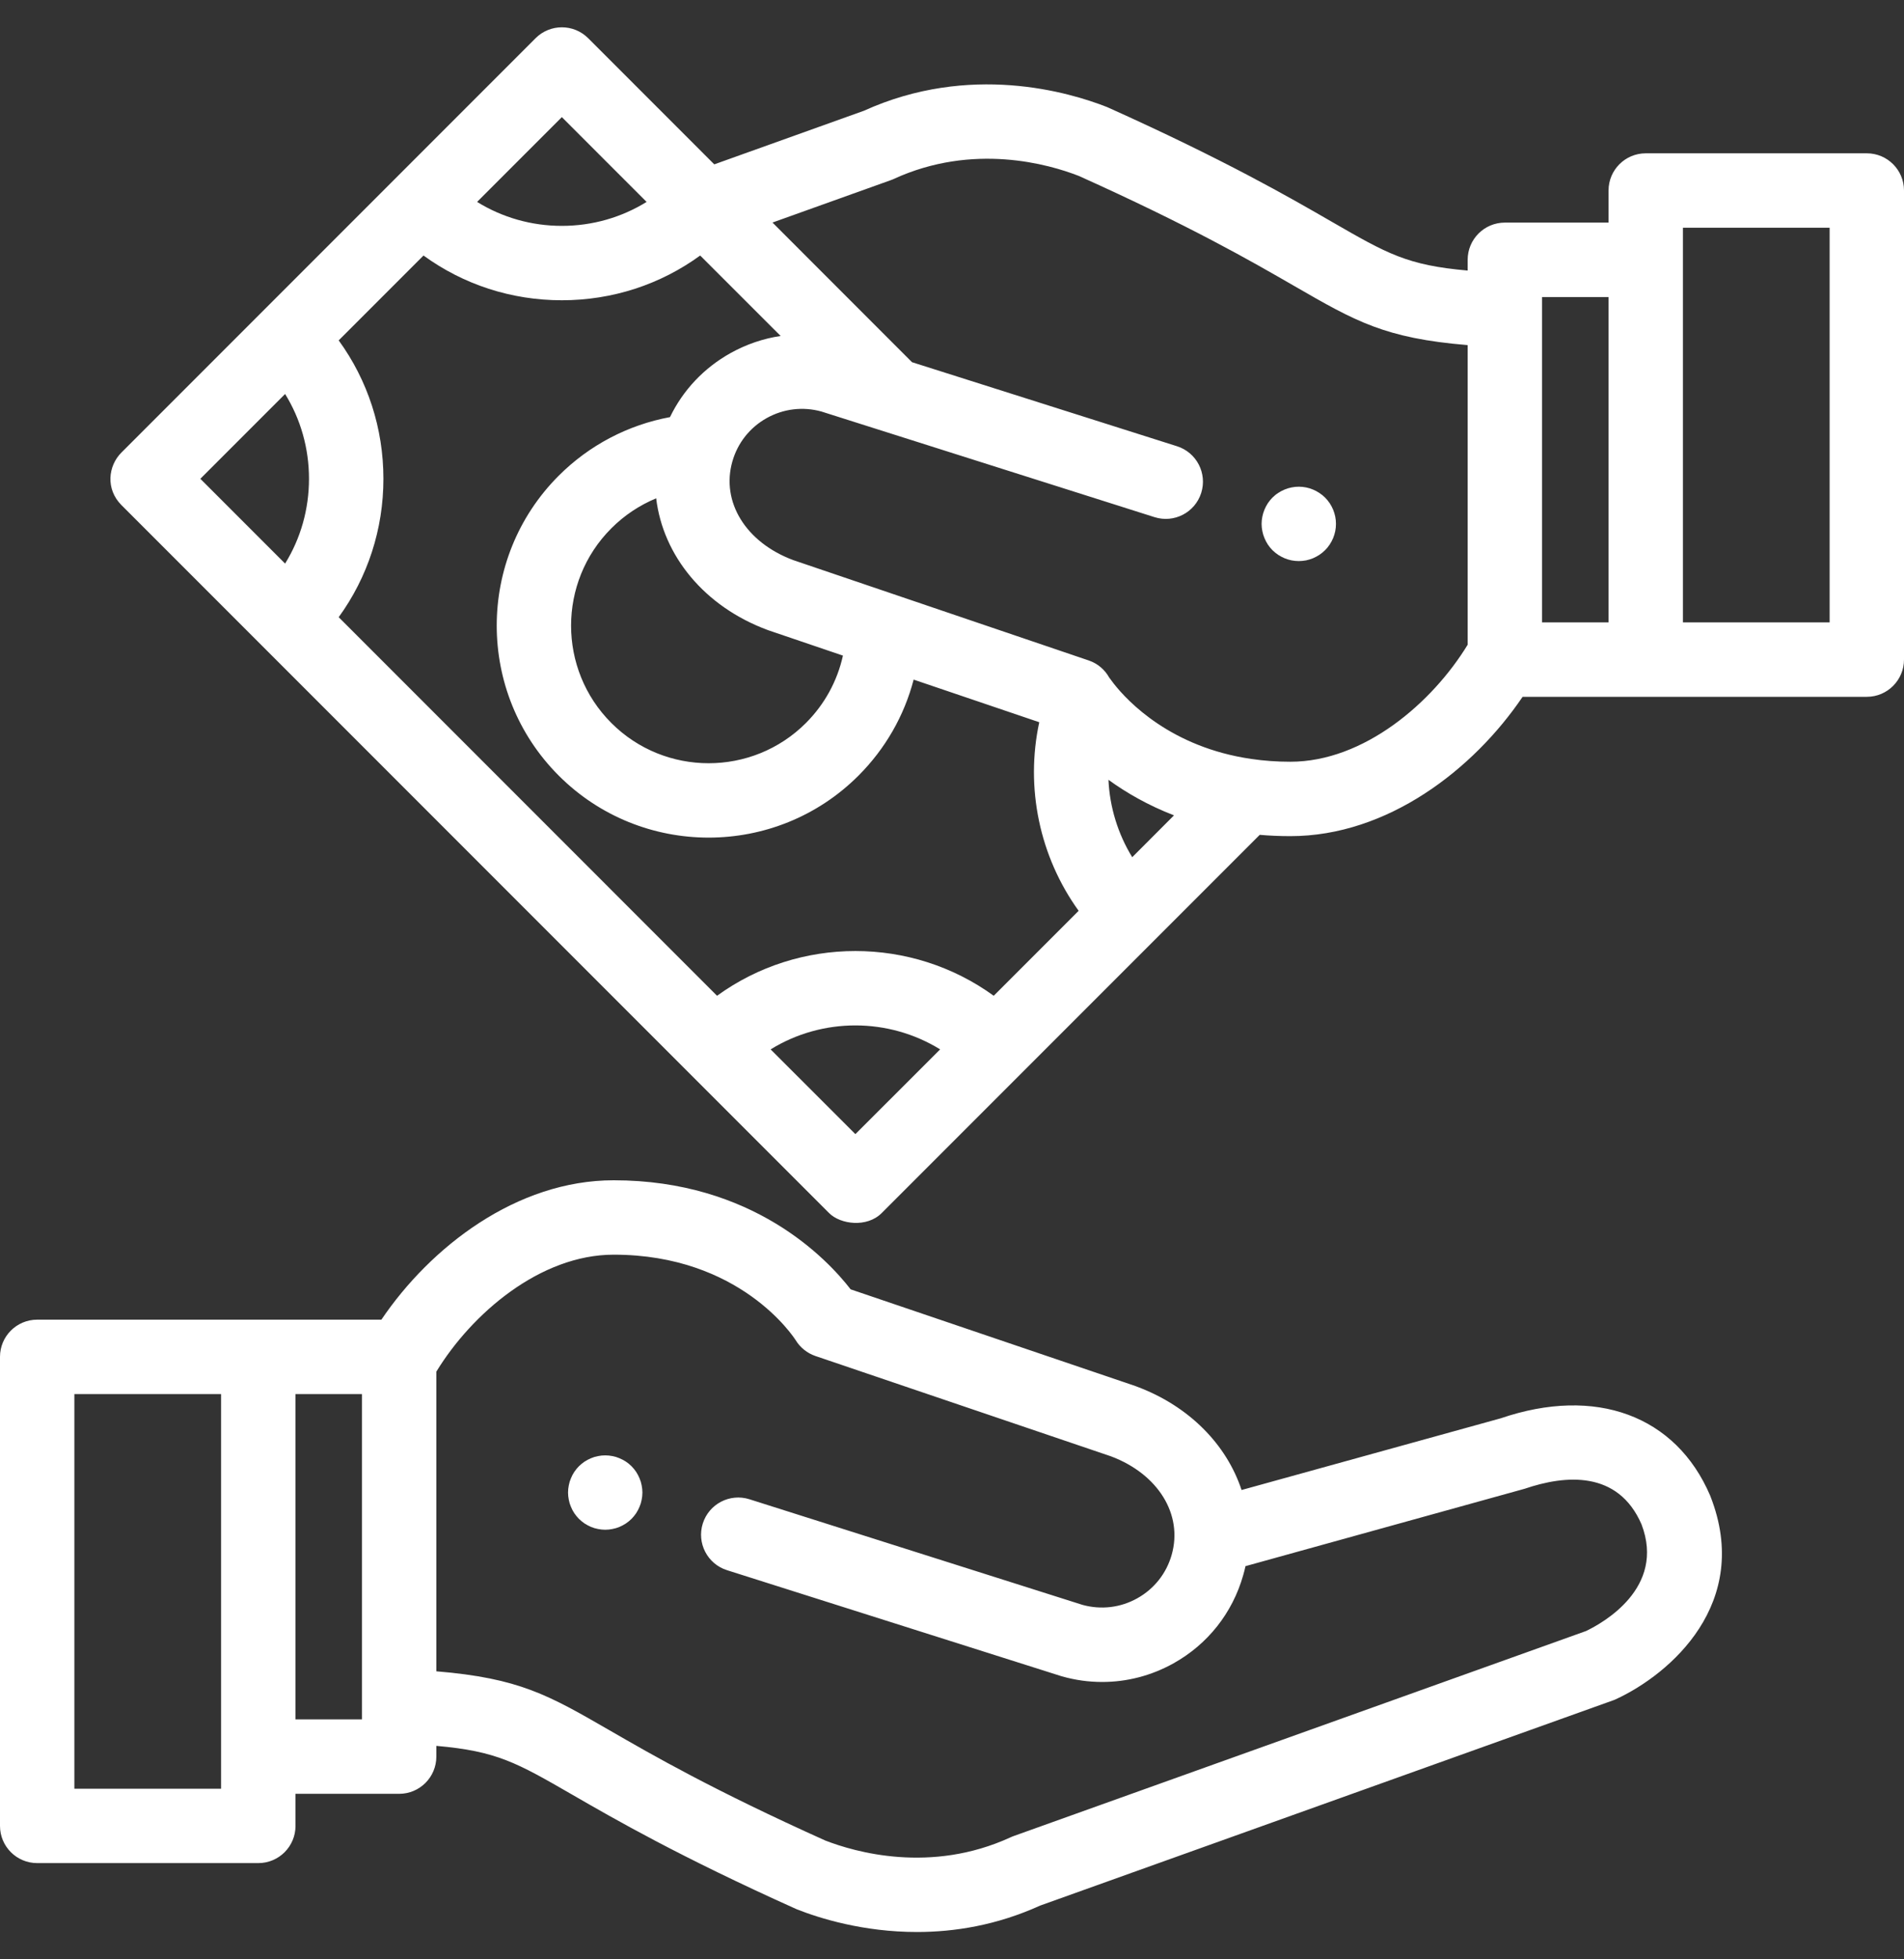 <svg width="35" height="36" viewBox="0 0 35 36" fill="none" xmlns="http://www.w3.org/2000/svg">
<rect x="0" y="0" width="35" height="36" fill="#333333" stroke="none"/>
<g clip-path="url(#clip0_5751_32041)">
<path d="M11.795 27.29C11.787 27.246 11.774 27.203 11.756 27.162C11.739 27.121 11.718 27.081 11.694 27.044C11.669 27.006 11.64 26.972 11.609 26.94C11.577 26.909 11.543 26.88 11.505 26.855C11.468 26.831 11.428 26.81 11.387 26.793C11.346 26.775 11.303 26.762 11.259 26.754C11.171 26.736 11.08 26.736 10.992 26.754C10.948 26.762 10.905 26.775 10.864 26.793C10.823 26.81 10.783 26.831 10.746 26.855C10.709 26.88 10.674 26.909 10.642 26.94C10.611 26.972 10.582 27.006 10.557 27.044C10.532 27.081 10.512 27.121 10.495 27.162C10.477 27.203 10.464 27.246 10.456 27.29C10.447 27.334 10.442 27.379 10.442 27.424C10.442 27.468 10.447 27.513 10.456 27.557C10.464 27.601 10.477 27.644 10.495 27.685C10.512 27.726 10.532 27.766 10.557 27.803C10.582 27.84 10.611 27.875 10.642 27.907C10.674 27.938 10.709 27.967 10.746 27.992C10.783 28.016 10.823 28.037 10.864 28.055C10.905 28.072 10.948 28.085 10.992 28.093C11.036 28.102 11.081 28.107 11.126 28.107C11.17 28.107 11.215 28.102 11.259 28.093C11.303 28.085 11.346 28.072 11.387 28.055C11.428 28.037 11.468 28.016 11.505 27.992C11.543 27.967 11.577 27.938 11.609 27.907C11.64 27.875 11.669 27.84 11.694 27.803C11.718 27.766 11.739 27.726 11.756 27.685C11.774 27.644 11.787 27.601 11.795 27.557C11.804 27.513 11.809 27.468 11.809 27.424C11.809 27.379 11.804 27.334 11.795 27.29Z" fill="white"/>
<path d="M31.445 27.501C31.442 27.494 31.439 27.487 31.437 27.48C30.807 26.008 29.332 25.464 27.585 26.06L22.823 27.377C22.548 26.544 21.861 25.834 20.89 25.474C20.884 25.471 20.878 25.469 20.872 25.467L15.637 23.69C15.201 23.127 13.836 21.686 11.28 21.686C9.495 21.686 7.915 22.911 7.011 24.247H0.684C0.306 24.247 0 24.553 0 24.93V33.549C0 33.926 0.306 34.232 0.684 34.232H4.748C5.126 34.232 5.432 33.926 5.432 33.549V32.959H7.338C7.715 32.959 8.021 32.653 8.021 32.275V32.078C9.132 32.175 9.498 32.386 10.518 32.974C11.303 33.427 12.489 34.111 14.625 35.071C14.635 35.076 14.645 35.08 14.655 35.084C15.065 35.245 15.867 35.498 16.855 35.498C17.542 35.498 18.32 35.376 19.119 35.013L29.646 31.244C29.665 31.238 29.683 31.23 29.701 31.222C30.707 30.759 32.206 29.454 31.445 27.501ZM4.064 32.865H1.367V25.614H4.064V32.865ZM6.654 31.591H5.432V25.614H6.654V31.591ZM29.155 29.968L18.633 33.735C18.624 33.739 18.611 33.743 18.602 33.747C18.593 33.751 18.584 33.755 18.575 33.759C17.109 34.432 15.716 34.029 15.17 33.817C13.107 32.889 12.006 32.254 11.201 31.79C10.083 31.145 9.544 30.834 8.021 30.708V25.202C8.669 24.14 9.926 23.053 11.281 23.053C13.604 23.053 14.588 24.564 14.627 24.625C14.71 24.761 14.839 24.863 14.99 24.915L20.422 26.758C21.29 27.084 21.749 27.827 21.538 28.568C21.441 28.91 21.216 29.194 20.905 29.367C20.597 29.539 20.241 29.581 19.901 29.488L13.777 27.547C13.417 27.433 13.033 27.632 12.919 27.992C12.805 28.352 13.004 28.736 13.364 28.85L19.499 30.794C19.506 30.796 19.512 30.798 19.519 30.8C19.764 30.87 20.013 30.904 20.261 30.904C20.715 30.904 21.163 30.789 21.571 30.562C22.201 30.211 22.656 29.636 22.853 28.942C22.869 28.887 22.883 28.831 22.895 28.776L28.027 27.354C28.769 27.101 29.742 27.01 30.175 28.008C30.623 29.179 29.458 29.823 29.155 29.968Z" fill="white"/>
<path d="M24.545 9.492C24.536 9.449 24.523 9.406 24.506 9.364C24.488 9.323 24.468 9.283 24.443 9.246C24.418 9.209 24.389 9.174 24.358 9.142C24.326 9.111 24.291 9.082 24.254 9.058C24.217 9.033 24.177 9.012 24.136 8.995C24.095 8.978 24.052 8.964 24.009 8.956C23.92 8.938 23.829 8.938 23.741 8.956C23.698 8.964 23.654 8.978 23.613 8.995C23.572 9.012 23.532 9.033 23.495 9.058C23.457 9.082 23.423 9.111 23.391 9.142C23.36 9.174 23.331 9.209 23.306 9.246C23.282 9.283 23.261 9.323 23.244 9.364C23.227 9.406 23.213 9.449 23.205 9.492C23.196 9.536 23.191 9.581 23.191 9.626C23.191 9.67 23.196 9.715 23.205 9.759C23.213 9.803 23.227 9.846 23.244 9.887C23.261 9.928 23.282 9.968 23.306 10.005C23.331 10.043 23.36 10.078 23.391 10.109C23.423 10.14 23.457 10.169 23.495 10.194C23.532 10.218 23.572 10.239 23.613 10.257C23.654 10.274 23.698 10.287 23.741 10.296C23.785 10.304 23.83 10.309 23.875 10.309C23.919 10.309 23.964 10.304 24.009 10.296C24.052 10.287 24.095 10.274 24.136 10.257C24.177 10.239 24.217 10.218 24.254 10.194C24.291 10.169 24.326 10.14 24.358 10.109C24.389 10.078 24.418 10.043 24.443 10.005C24.468 9.968 24.488 9.928 24.506 9.887C24.523 9.846 24.536 9.803 24.545 9.759C24.554 9.715 24.558 9.67 24.558 9.626C24.558 9.581 24.554 9.536 24.545 9.492Z" fill="white"/>
<path d="M34.317 2.817H30.252C29.875 2.817 29.569 3.123 29.569 3.5V4.09H27.663C27.285 4.09 26.979 4.396 26.979 4.774V4.971C25.868 4.874 25.502 4.663 24.482 4.075C23.697 3.622 22.511 2.938 20.375 1.978C20.365 1.973 20.355 1.969 20.345 1.965C19.65 1.692 17.827 1.153 15.881 2.035L13.13 3.02L10.812 0.702C10.545 0.435 10.112 0.435 9.845 0.702L2.233 8.314C1.986 8.56 1.939 8.987 2.233 9.281L15.241 22.289C15.449 22.497 15.936 22.56 16.207 22.289L23.157 15.339C23.338 15.355 23.525 15.363 23.72 15.363C25.506 15.363 27.085 14.138 27.989 12.803H34.317C34.694 12.803 35 12.496 35 12.119V3.5C35 3.123 34.694 2.817 34.317 2.817ZM10.328 2.152L11.886 3.71C11.423 3.996 10.888 4.15 10.328 4.15C9.769 4.15 9.233 3.996 8.77 3.71L10.328 2.152ZM5.241 10.355L3.683 8.797L5.241 7.239C5.527 7.702 5.68 8.238 5.68 8.797C5.68 9.357 5.527 9.892 5.241 10.355ZM15.724 20.838L14.166 19.281C15.117 18.694 16.33 18.694 17.282 19.281L15.724 20.838ZM18.267 18.296C16.756 17.2 14.692 17.2 13.181 18.296L6.226 11.34C6.759 10.606 7.048 9.724 7.048 8.797C7.048 7.87 6.76 6.989 6.226 6.254L7.785 4.695C8.52 5.229 9.401 5.517 10.328 5.517C11.255 5.517 12.137 5.229 12.871 4.695L14.35 6.173C14.031 6.22 13.72 6.326 13.43 6.487C12.94 6.76 12.555 7.169 12.316 7.664C11.544 7.807 10.831 8.18 10.271 8.74C8.751 10.259 8.751 12.731 10.271 14.251C11.03 15.01 12.028 15.39 13.026 15.39C14.024 15.39 15.022 15.01 15.781 14.251C16.276 13.756 16.622 13.149 16.795 12.487L19.104 13.27C18.844 14.474 19.11 15.74 19.828 16.735L18.267 18.296ZM14.11 11.575C14.116 11.578 14.122 11.58 14.129 11.582L15.495 12.046C15.392 12.512 15.159 12.94 14.815 13.284C13.829 14.27 12.224 14.27 11.238 13.284C10.251 12.298 10.251 10.693 11.238 9.707C11.475 9.469 11.756 9.283 12.062 9.156C12.188 10.207 12.944 11.143 14.11 11.575ZM20.813 15.75C20.549 15.32 20.399 14.829 20.376 14.328C20.703 14.565 21.104 14.797 21.581 14.981L20.813 15.75ZM26.979 11.846C26.331 12.909 25.074 13.996 23.72 13.996C23.466 13.996 23.229 13.978 23.006 13.945C23.006 13.945 23.005 13.945 23.004 13.945C21.527 13.731 20.733 12.892 20.472 12.559C20.458 12.539 20.398 12.461 20.389 12.448C20.31 12.306 20.179 12.191 20.013 12.135L14.578 10.29C13.71 9.965 13.252 9.222 13.462 8.481C13.462 8.481 13.462 8.48 13.462 8.48C13.463 8.479 13.463 8.479 13.463 8.478C13.56 8.137 13.785 7.854 14.095 7.681C14.403 7.51 14.759 7.467 15.099 7.561L21.223 9.502C21.583 9.616 21.967 9.417 22.081 9.057C22.195 8.697 21.996 8.313 21.636 8.199L16.765 6.655L16.723 6.613C16.722 6.612 16.722 6.612 16.721 6.611L14.2 4.089L16.367 3.313C16.375 3.311 16.384 3.307 16.391 3.304C16.393 3.304 16.396 3.302 16.398 3.302C16.407 3.298 16.416 3.294 16.425 3.29C17.891 2.616 19.284 3.019 19.83 3.232C21.893 4.16 22.994 4.795 23.799 5.259C24.918 5.904 25.456 6.215 26.979 6.341V11.846ZM29.569 11.435H28.346V5.458H29.569V11.435ZM33.633 11.435H30.936V4.184H33.633V11.435Z" fill="white"/>
</g>
<defs>
<clipPath id="clip0_5751_32041">
<rect width="35" height="35" fill="white" transform="translate(0 0.5)"/>
</clipPath>
</defs>
</svg>
